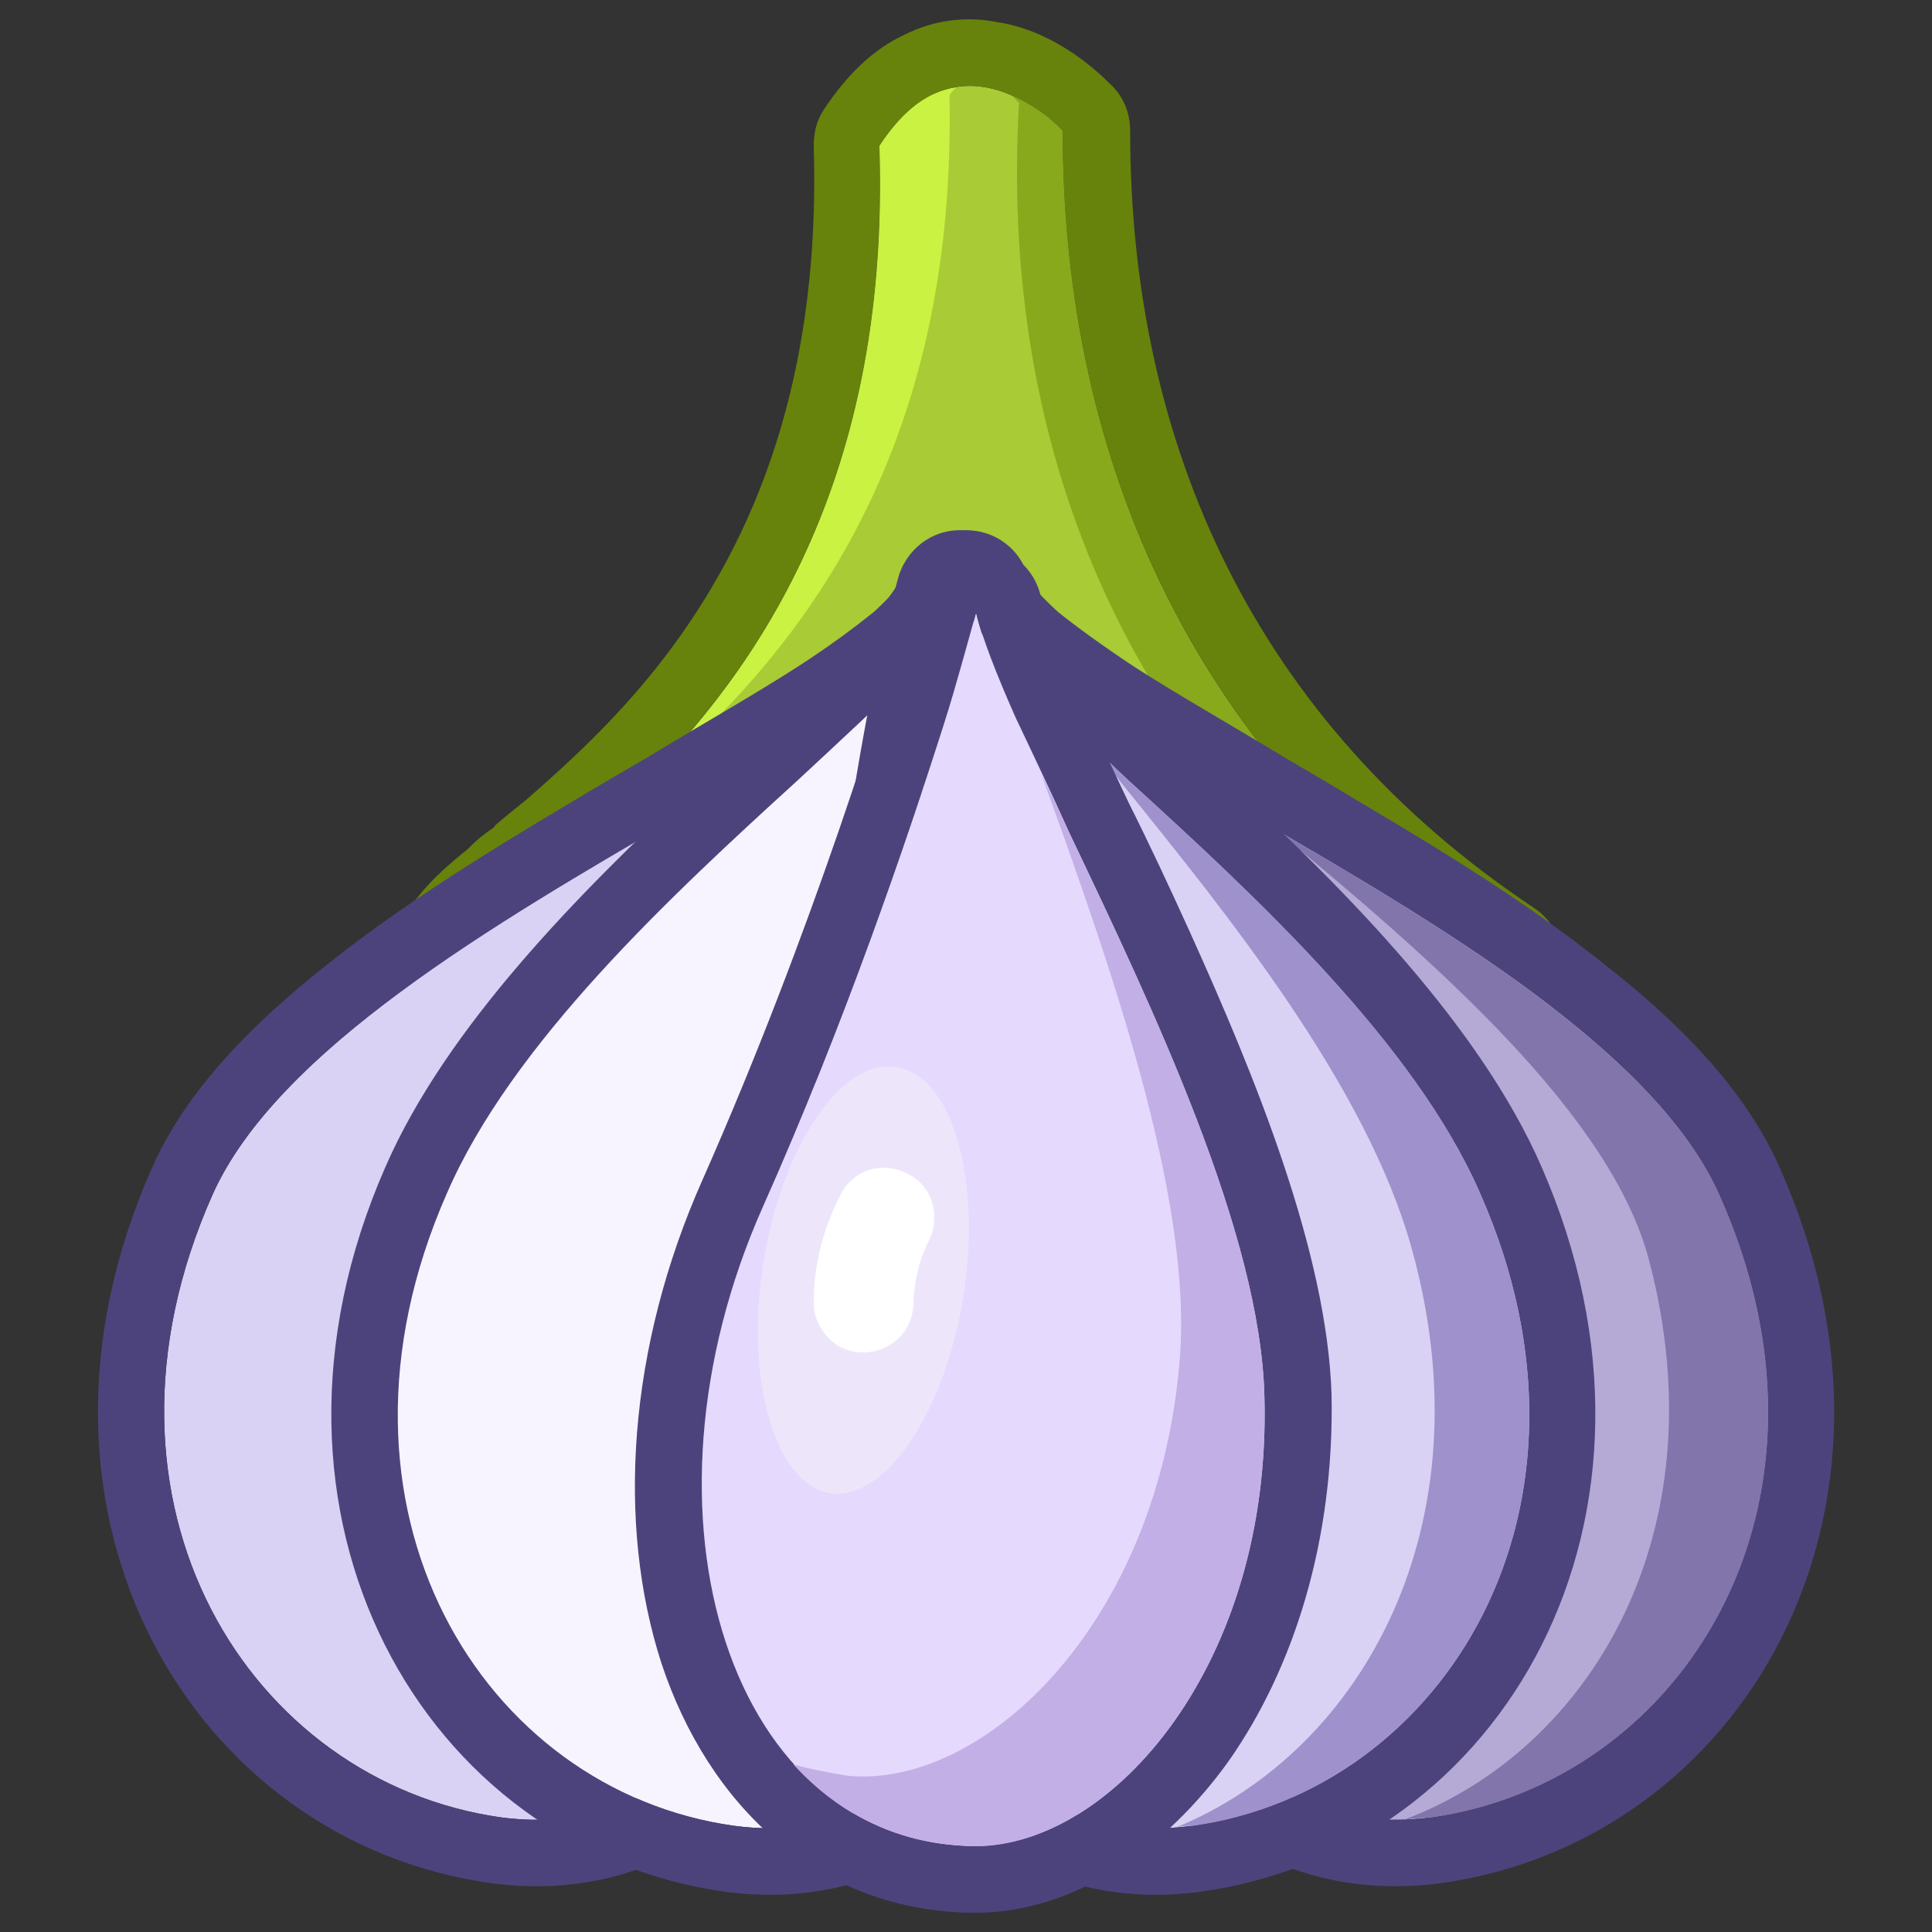 <svg xmlns="http://www.w3.org/2000/svg" version="1.1" xmlns:xlink="http://www.w3.org/1999/xlink" width="100%" height="100%" id="svgWorkerArea" viewBox="0 0 400 400" xmlns:artdraw="https://artdraw.muisca.co" style="background: white;"><rect x="0" y="0" width="400" height="400" fill="#333333" stroke="none"/><defs id="defsdoc"><pattern id="patternBool" x="0" y="0" width="10" height="10" patternUnits="userSpaceOnUse" patternTransform="rotate(35)"><circle cx="5" cy="5" r="4" style="stroke: none;fill: #ff000070;"></circle></pattern></defs><g id="fileImp-53347009" class="cosito"><path id="pathImp-453468843" fill="#A8CB36" class="grouped" d="M309.784 199.375C247.583 157.864 219.983 95.864 219.983 27.104 213.883 21.064 196.483 8.064 182.083 30.204 185.784 140.564 113.383 175.064 97.383 194.235 168.483 175.064 269.983 192.864 309.784 199.375 309.784 199.264 309.784 199.264 309.784 199.375"></path><path id="pathImp-117614840" clip-rule="evenodd" fill="#67830B" fill-rule="evenodd" class="grouped" d="M229.483 17.056C232.383 19.564 233.983 23.064 233.983 27.097 233.983 91.864 259.683 149.364 317.483 187.902 326.183 193.564 325.483 206.964 315.784 211.725 313.284 212.964 310.284 213.364 307.483 212.985 307.483 212.764 302.183 211.964 302.183 212.103 281.483 208.564 249.483 203.464 214.383 201.043 175.483 197.964 134.284 198.464 100.883 207.541 90.784 210.064 81.284 200.764 83.984 190.652 84.484 188.564 85.584 186.764 86.784 185.38 89.584 181.864 93.383 178.564 96.883 175.774 98.484 174.064 100.383 172.564 102.383 171.199 102.383 171.064 102.484 170.764 102.484 170.923 104.584 169.064 106.784 167.364 108.883 165.651 117.584 158.064 127.084 149.364 136.083 138.019 153.983 115.364 169.983 82.264 168.483 30.625 168.383 27.664 169.083 24.864 170.583 22.666 175.284 15.564 180.784 10.164 187.284 7.182 193.284 4.164 199.983 3.264 206.583 4.605 217.483 6.264 225.983 13.564 229.483 17.043 229.483 16.864 229.483 16.864 229.483 17.056M118.084 175.85C144.983 152.864 184.784 112.764 182.083 30.198 196.483 8.064 213.883 21.064 219.983 27.097 219.983 86.764 240.883 141.264 286.784 181.769 293.983 187.864 301.683 193.864 309.784 199.375 309.784 199.264 304.284 198.464 304.284 198.5 297.483 197.264 289.784 195.964 280.784 194.807 239.483 188.364 176.983 181.364 123.984 188.908 115.084 190.064 106.084 191.764 97.383 194.235 100.383 190.564 105.284 186.564 110.984 181.79 113.383 179.864 115.584 177.764 118.084 175.857 118.084 175.564 118.084 175.564 118.084 175.85"></path><path id="pathImp-58913754" clip-rule="evenodd" fill="#C9F242" fill-rule="evenodd" class="grouped" d="M197.883 18.145C197.483 18.564 196.983 19.064 196.583 19.771 198.284 104.364 155.784 144.064 128.784 166.465 154.383 142.064 184.483 102.364 182.083 30.204 187.284 22.264 192.583 18.864 197.883 18.145 197.883 18.064 197.883 18.064 197.883 18.145M109.984 182.762C104.484 187.064 100.084 190.864 97.383 194.242 165.383 175.864 261.284 191.564 304.284 198.514 304.284 198.464 309.784 199.264 309.784 199.382 302.983 194.864 296.784 190.064 290.683 185.146 241.983 177.264 166.483 168.264 109.984 182.762 109.984 182.564 109.984 182.564 109.984 182.762"></path><path id="pathImp-462481785" clip-rule="evenodd" fill="#88A91C" fill-rule="evenodd" class="grouped" d="M287.284 195.806C293.683 196.464 299.284 197.464 304.284 198.5 304.284 198.464 309.784 199.264 309.784 199.375 247.583 157.864 219.983 95.864 219.983 27.104 217.883 24.764 213.983 21.664 209.483 19.834 209.983 20.264 210.483 20.764 210.983 21.281 207.083 88.564 230.083 151.064 287.284 195.806 287.284 195.564 287.284 195.564 287.284 195.806M117.284 176.677C167.983 174.264 224.083 184.064 262.284 192.202 213.983 185.764 147.983 180.564 97.383 194.235 100.383 190.564 105.284 186.564 110.984 181.79 112.984 180.064 115.084 178.364 117.284 176.677 117.284 176.564 117.284 176.564 117.284 176.677"></path><path id="pathImp-680202465" fill="#DAD2F4" class="grouped" d="M43.983 247.391C66.984 195.564 185.784 154.364 199.883 125.671 206.383 154.364 170.483 228.764 171.883 280.812 173.284 336.064 147.983 382.064 103.784 376.278 51.783 368.964 15.483 311.564 43.983 247.391 43.983 247.264 43.983 247.264 43.983 247.391"></path><path id="pathImp-670929008" clip-rule="evenodd" fill="#4D437C" fill-rule="evenodd" class="grouped" d="M201.383 111.985C207.083 112.564 211.983 116.764 213.284 122.632 215.583 132.864 213.983 145.564 211.483 157.555 208.983 169.264 205.383 182.764 201.583 196.33 201.583 196.264 200.983 198.064 200.983 198.273 192.883 227.464 184.983 256.864 185.483 280.454 186.383 309.964 179.983 338.364 166.383 359.168 152.383 380.264 130.083 393.564 101.984 389.936 39.783 381.464-0.416 313.464 31.483 241.796 38.483 225.764 52.483 211.764 67.484 199.899 82.883 187.564 100.984 176.364 118.084 166.203 123.584 162.864 128.983 159.764 133.983 156.838 145.483 149.864 156.083 143.864 165.083 138.081 171.784 133.764 176.983 129.864 180.983 126.642 185.083 122.864 186.883 120.564 187.483 119.621 189.983 114.264 195.583 111.064 201.383 111.985 201.383 111.864 201.383 111.864 201.383 111.985M199.483 147.184C197.383 160.064 192.883 175.864 188.083 192.85 179.983 221.864 171.284 254.264 171.883 280.812 173.284 336.064 147.983 382.064 103.784 376.278 51.783 368.964 15.483 311.564 43.983 247.391 57.383 217.464 102.383 191.264 140.784 168.939 158.583 158.364 175.284 148.564 186.483 139.997 192.883 134.864 197.483 129.864 199.883 125.671 200.983 131.064 200.784 138.364 199.483 147.184 199.483 147.064 199.483 147.064 199.483 147.184"></path><path id="pathImp-821841340" fill="#B4AAD5" class="grouped" d="M355.983 247.391C332.983 195.564 214.383 154.364 200.284 125.671 193.583 154.364 229.483 228.764 228.083 280.812 226.784 336.064 251.983 382.064 296.284 376.278 348.284 368.964 384.683 311.564 355.983 247.391 355.983 247.264 355.983 247.264 355.983 247.391"></path><path id="pathImp-620014894" clip-rule="evenodd" fill="#4D437C" fill-rule="evenodd" class="grouped" d="M198.583 111.985C192.883 112.564 187.983 116.764 186.784 122.632 184.483 132.864 185.983 145.564 188.483 157.555 190.983 169.264 194.784 182.764 198.483 196.33 198.483 196.264 198.983 198.064 198.983 198.273 207.083 227.464 214.983 256.864 214.483 280.454 213.583 309.964 219.983 338.364 233.583 359.168 247.583 380.264 269.784 393.564 297.983 389.936 360.284 381.464 400.483 313.464 368.483 241.796 361.483 225.764 347.683 211.764 332.483 199.899 317.183 187.564 298.983 176.364 281.784 166.203 276.284 162.864 270.983 159.764 265.983 156.838 254.483 149.864 243.883 143.864 234.883 138.081 228.383 133.764 222.983 129.864 218.983 126.642 214.883 122.864 213.083 120.564 212.583 119.621 209.983 114.264 204.383 111.064 198.583 111.985 198.583 111.864 198.583 111.864 198.583 111.985M200.583 147.184C202.583 160.064 207.083 175.864 211.883 192.85 219.983 221.864 228.883 254.264 228.083 280.812 226.784 336.064 251.983 382.064 296.284 376.278 348.284 368.964 384.683 311.564 355.983 247.391 342.683 217.464 297.784 191.264 259.284 168.939 241.383 158.364 224.784 148.564 213.483 139.997 207.083 134.864 202.483 129.864 200.284 125.671 198.983 131.064 199.284 138.364 200.583 147.184 200.583 147.064 200.583 147.064 200.583 147.184"></path><path id="pathImp-797057450" clip-rule="evenodd" fill="#8175AB" fill-rule="evenodd" class="grouped" d="M263.983 171.688C296.983 198.964 333.683 230.864 341.483 261.166 356.183 317.364 329.284 362.264 290.683 376.761 292.483 376.464 294.284 376.364 296.284 376.278 348.284 368.964 384.683 311.564 355.983 247.391 343.284 218.864 301.284 193.364 263.983 171.688 263.983 171.564 263.983 171.564 263.983 171.688M204.083 131.307C202.483 129.364 201.284 127.564 200.284 125.671 197.784 136.364 201.383 154.064 206.784 174.472 204.983 158.064 203.583 143.064 204.083 131.314 204.083 131.064 204.083 131.064 204.083 131.307"></path><path id="pathImp-808665229" fill="#F8F4FF" class="grouped" d="M92.484 247.157C115.284 194.564 194.483 143.264 199.883 123.576 208.083 153.764 218.784 228.264 219.983 281.081 221.483 337.364 196.083 383.964 151.983 378.008 99.984 370.764 63.584 312.464 92.484 247.157 92.484 246.964 92.484 246.964 92.484 247.157"></path><path id="pathImp-282403632" clip-rule="evenodd" fill="#4D437C" fill-rule="evenodd" class="grouped" d="M199.583 109.794C205.983 109.564 211.483 113.764 212.983 119.917 221.784 151.364 232.483 226.964 233.784 280.729 234.483 310.564 228.383 339.364 214.784 360.443 200.784 381.864 178.483 395.464 150.083 391.659 87.883 382.964 47.983 314.064 79.784 241.63 92.484 212.464 120.284 184.564 143.284 163.109 147.583 158.864 151.983 154.864 155.983 151.325 162.883 144.864 169.083 139.064 174.383 134.077 178.383 129.864 181.583 126.364 183.883 123.838 185.983 121.064 186.483 119.864 186.483 120.006 186.483 119.864 186.483 119.864 186.483 120.096 187.983 113.864 193.483 109.764 199.583 109.794 199.583 109.764 199.583 109.764 199.583 109.794M204.083 142.512C211.483 178.364 218.883 236.964 219.983 281.087 221.483 337.364 196.083 383.964 151.983 378.008 99.984 370.764 63.783 312.464 92.484 247.157 105.883 216.064 138.983 185.364 164.983 161.71 174.483 152.864 182.983 145.064 189.284 138.55 194.983 132.364 198.784 127.364 199.883 123.576 201.083 128.564 202.583 135.064 204.083 142.512 204.083 142.364 204.083 142.364 204.083 142.512"></path><path id="pathImp-889708109" fill="#DAD2F4" class="grouped" d="M306.483 247.157C283.483 194.564 204.284 143.264 199.083 123.576 190.883 153.764 180.284 228.264 178.784 281.081 177.383 337.364 202.583 383.964 246.883 378.008 298.784 370.764 335.284 312.464 306.483 247.157 306.483 246.964 306.483 246.964 306.483 247.157"></path><path id="pathImp-390072200" clip-rule="evenodd" fill="#4D437C" fill-rule="evenodd" class="grouped" d="M199.083 109.794C192.983 109.564 187.483 113.764 185.883 119.917 176.983 151.364 166.383 226.964 164.983 280.729 164.284 310.564 170.483 339.364 184.083 360.443 198.083 381.864 220.383 395.464 248.583 391.659 311.183 382.964 350.784 314.064 319.183 241.63 306.483 212.464 278.784 184.564 255.684 163.109 251.083 158.864 246.883 154.864 242.883 151.325 236.583 145.564 230.483 139.764 224.483 134.077 220.483 129.864 217.284 126.364 215.083 123.838 212.883 121.064 212.483 119.864 212.383 120.006 212.383 119.864 212.483 119.864 212.483 120.096 210.983 113.864 205.483 109.764 199.083 109.794 199.083 109.764 199.083 109.764 199.083 109.794M194.784 142.512C187.483 178.364 179.983 236.964 178.784 281.087 177.383 337.364 202.583 383.964 246.883 378.008 298.784 370.764 335.284 312.464 306.483 247.157 292.983 216.064 259.784 185.364 233.784 161.71 224.383 152.864 215.883 145.064 209.583 138.55 203.983 132.364 199.983 127.364 199.083 123.576 197.483 129.764 195.983 135.864 194.784 142.512 194.784 142.364 194.784 142.364 194.784 142.512"></path><path id="pathImp-539162640" clip-rule="evenodd" fill="#9F91CC" fill-rule="evenodd" class="grouped" d="M231.883 161.751C254.383 189.564 282.983 224.964 292.284 258.513 308.183 315.564 282.183 362.464 243.483 378.359 244.583 378.064 245.883 377.964 246.883 378.015 298.784 370.764 335.284 312.464 306.483 247.157 292.983 216.064 259.784 185.364 233.784 161.71 230.983 159.064 228.483 156.564 225.983 154.412 225.983 154.264 231.883 161.564 231.883 161.751 231.883 161.564 231.883 161.564 231.883 161.751M199.883 125.478C199.483 124.764 199.284 124.064 199.083 123.576 198.083 126.864 197.284 130.864 196.083 135.552 197.483 131.764 198.583 128.364 199.883 125.478 199.883 125.364 199.883 125.364 199.883 125.478"></path><path id="pathImp-989044079" fill="#E5D9FD" class="grouped" d="M157.983 249.782C180.883 198.064 196.983 146.064 202.083 126.863 207.983 153.364 260.483 236.964 261.784 289.164 263.284 344.464 230.383 382.064 202.083 382.246 151.284 382.064 129.383 313.964 157.983 249.782 157.983 249.564 157.983 249.564 157.983 249.782"></path><path id="pathImp-563860881" clip-rule="evenodd" fill="#4D437C" fill-rule="evenodd" class="grouped" d="M202.483 113.088C208.883 113.064 214.383 117.564 215.583 123.975 216.583 128.764 220.383 137.564 226.284 150.388 228.483 155.064 230.983 160.564 233.784 166.41 237.883 174.564 242.083 183.564 246.284 192.815 259.983 223.064 274.784 259.464 275.683 288.805 276.284 319.064 267.784 345.464 254.483 364.467 241.383 382.864 222.284 395.964 202.083 396.027 169.083 395.964 146.583 373.364 136.983 344.484 127.584 315.564 129.983 278.964 145.483 244.187 167.983 193.364 183.883 142.064 188.883 123.335 190.483 117.064 196.083 112.864 202.483 113.088 202.483 112.864 202.483 112.864 202.483 113.088M210.284 148.583C213.983 156.364 217.784 164.364 221.483 172.618 238.583 208.564 260.983 255.364 261.784 289.164 263.284 344.464 230.383 382.064 202.083 382.246 151.284 382.064 129.383 313.964 157.983 249.782 174.784 212.064 187.583 174.564 195.583 149.423 197.983 141.864 199.983 134.264 202.083 126.863 203.383 132.064 206.284 139.564 210.284 148.59 210.284 148.564 210.284 148.564 210.284 148.583"></path><path id="pathImp-364814423" clip-rule="evenodd" fill="#C1AFE6" fill-rule="evenodd" class="grouped" d="M164.284 365.322C173.883 375.864 186.583 382.064 202.083 382.246 230.383 382.064 263.284 344.464 261.784 289.164 260.983 255.364 238.583 208.564 221.483 172.618 219.483 168.264 217.483 164.064 215.583 160.249 215.784 160.364 215.784 160.564 215.883 161.069 229.383 198.464 246.883 247.464 244.284 281.108 239.983 336.264 203.583 370.364 175.483 367.658 171.483 366.964 167.983 366.364 164.284 365.315 164.284 365.064 164.284 365.064 164.284 365.322"></path><path id="pathImp-719811613" fill="#EDE6FB" class="grouped" d="M199.483 268.271C195.583 292.464 183.383 310.764 171.883 309.161 160.483 307.264 154.284 285.964 157.983 261.834 161.784 237.364 174.284 218.964 185.483 220.937 196.983 222.464 203.284 243.764 199.483 268.271 199.483 268.064 199.483 268.064 199.483 268.271"></path><path id="pathImp-227822884" clip-rule="evenodd" fill="#fff" fill-rule="evenodd" class="grouped" d="M187.583 242.885C192.784 245.064 194.883 251.464 192.383 256.708 190.284 260.764 189.284 265.364 189.083 270.007 188.983 277.864 180.284 282.464 173.483 278.623 170.284 276.464 168.383 273.064 168.483 269.559 168.483 261.764 170.483 254.364 173.883 247.646 176.284 242.364 182.483 240.264 187.583 242.891 187.583 242.764 187.583 242.764 187.583 242.885"></path></g></svg>
